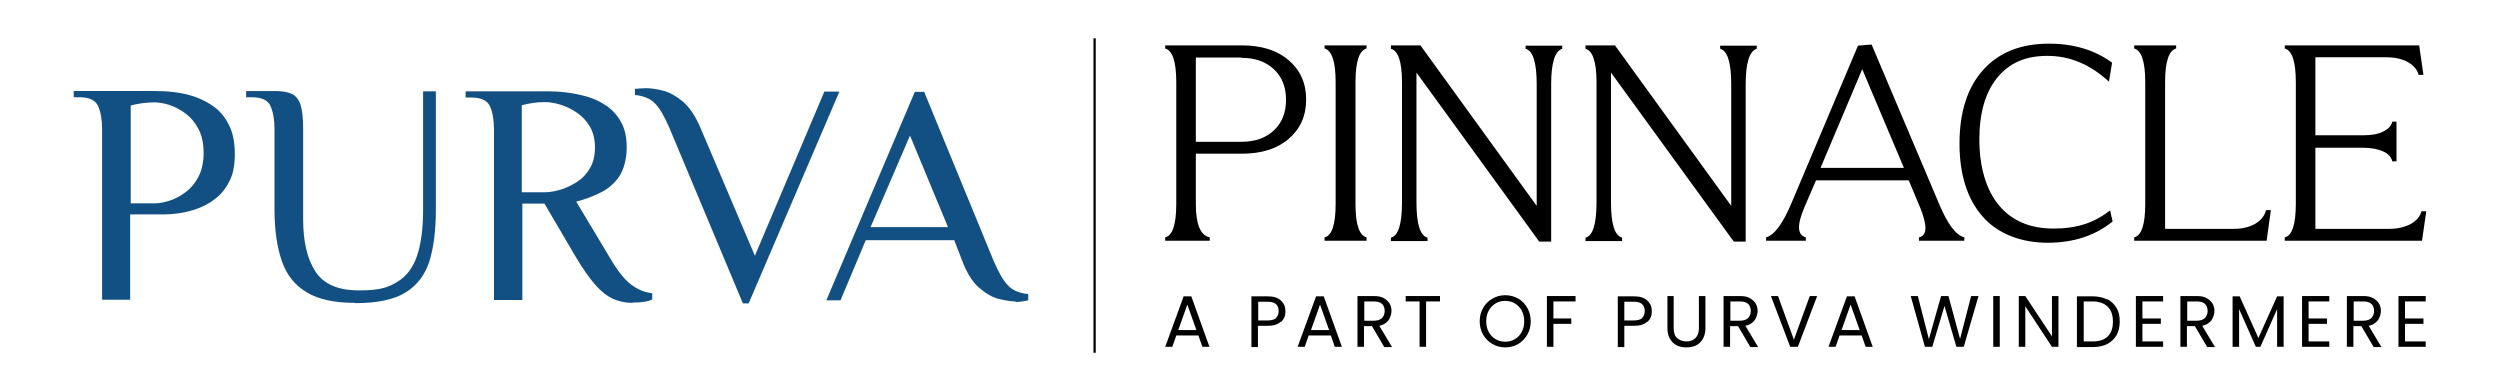 <?xml version="1.0" encoding="UTF-8"?>
<svg xmlns="http://www.w3.org/2000/svg" version="1.1" viewBox="0 0 881.6 137.9">
  <defs>
    <style>
      .cls-1 {
        fill: #124f83;
      }

      .cls-2 {
        fill: none;
        stroke: #000;
        stroke-miterlimit: 10;
        stroke-width: .8px;
      }
    </style>
  </defs>
  <!-- Generator: Adobe Illustrator 28.6.0, SVG Export Plug-In . SVG Version: 1.2.0 Build 709)  -->
  <g>
    <g id="Layer_1">
      <g>
        <g>
          <path class="cls-1" d="M36,105.7v-60.2c0-3.3-.5-6-1.4-8.1-.9-2-3.1-3.1-6.4-3.1h-2.2v-2.2h29c1.9,0,4.1.1,6.5.4,2.4.3,4.9.8,7.4,1.7,2.5.9,4.8,2.1,6.9,3.7,2.1,1.6,3.8,3.8,5.1,6.5,1.3,2.7,1.9,6,1.9,10s-.6,7-1.9,9.5c-1.3,2.6-2.9,4.6-5,6.2-2,1.6-4.2,2.7-6.4,3.5-2.2.8-4.3,1.3-6.4,1.6-2,.3-3.6.4-4.9.4h-12.3v30.1h-10ZM46.1,71.7h8.4c1.6,0,3.3-.3,5.2-.9,1.9-.6,3.8-1.6,5.7-3,1.9-1.4,3.4-3.2,4.6-5.5,1.2-2.3,1.8-5.1,1.8-8.4s-.6-6.1-1.8-8.4c-1.2-2.3-2.7-4.1-4.6-5.5-1.9-1.4-3.8-2.4-5.7-3-1.9-.6-3.7-.9-5.2-.9s-2.9.1-4.4.3c-1.5.2-2.8.5-4,.8v34.5Z"/>
          <path class="cls-1" d="M125.2,106.8c-7.2,0-12.9-1.2-17-3.7-4.2-2.5-7.1-6.1-8.8-11-1.7-4.9-2.6-10.9-2.6-18.2v-28.4c0-3.3-.5-6-1.4-8.1-.9-2-3.1-3.1-6.4-3.1h-2.2v-2.2h10c2.6,0,4.6.3,6.1,1,1.4.7,2.5,2,3.1,3.9.6,1.9.9,4.8.9,8.5v31.8c0,7.8,1.4,13.9,4.3,18.4,2.9,4.5,8,6.7,15.4,6.7s10.2-1,13.5-3c3.3-2,5.6-5.1,7-9.3,1.4-4.2,2.1-9.6,2.1-16.1v-41.8h4.5v41.8c0,7.3-.8,13.4-2.3,18.2-1.6,4.9-4.4,8.5-8.5,11-4.1,2.5-10,3.7-17.6,3.7Z"/>
          <path class="cls-1" d="M223,106.8c-2.5,0-4.8-.5-7-1.5-2.1-1-4.2-2.7-6.2-5-2-2.3-4.3-5.6-6.7-9.6l-11.1-18.9h-7.8v34h-10v-60.2c0-3.3-.5-6-1.4-8.1-.9-2-3.1-3.1-6.4-3.1h-2.2v-2.2h29c1.9,0,4,.1,6.5.4,2.5.3,4.9.8,7.4,1.5,2.5.7,4.8,1.9,6.9,3.3,2.1,1.5,3.8,3.4,5.1,5.8,1.3,2.4,1.9,5.3,1.9,8.9s-.9,7.6-2.7,10.2c-1.8,2.6-4.1,4.5-6.9,5.8-2.7,1.3-5.5,2.3-8.2,3l11.7,19.5c2.8,4.8,5.3,8,7.6,9.7,2.2,1.7,4.7,2.8,7.5,3.1v2.2c-.6.3-1.5.6-2.7.8-1.2.2-2.6.3-4.1.3ZM184.1,67.8h8c1.6,0,3.5-.3,5.5-.9,2-.6,3.9-1.5,5.8-2.7,1.9-1.2,3.4-2.8,4.6-4.8,1.2-2,1.8-4.5,1.8-7.4s-.6-5.3-1.8-7.4c-1.2-2-2.7-3.6-4.6-4.9-1.9-1.3-3.8-2.2-5.8-2.8-2-.6-3.8-.9-5.5-.9s-2.5.1-4.1.3c-1.5.2-2.8.5-4,.8v30.6Z"/>
          <path class="cls-1" d="M261.9,106.8l-25.8-61.6c-1.8-4.2-3.5-7.1-5.1-8.7-1.6-1.7-4-2.7-7.1-3v-2.2c.3,0,.9,0,1.7-.1.9,0,1.5-.1,2.1-.1,1.9,0,3.9.3,6.2.9,2.3.6,4.6,1.9,7,3.9,2.3,2,4.4,5.1,6.2,9.4l19.1,44.9,24.5-57.9h5.3l-32,74.7h-2Z"/>
          <path class="cls-1" d="M358.2,106.3c-1.6,0-3.6-.3-6-.9-2.4-.6-4.7-2-7-4-2.3-2-4.3-5.2-5.9-9.5l-2.8-7.2h-31.2l-8.9,21.2h-5l31.2-73.5h3.3l24.5,59.6c1.8,4.2,3.5,7.1,5.1,8.7,1.6,1.7,4,2.7,7.1,3v2.2c-.6.1-1.3.3-2.1.4s-1.6.2-2.4.2ZM307,80.1h27.3l-13.4-32.3-13.9,32.3Z"/>
        </g>
        <line class="cls-2" x1="386" y1="124.4" x2="386" y2="13.5"/>
        <g>
          <g>
            <path d="M422.6,118.3h-7.8l-1.4,4h-2.5l6.5-17.8h2.7l6.4,17.8h-2.5l-1.4-4ZM421.9,116.4l-3.2-9-3.2,9h6.5Z"/>
            <path d="M451.7,113.4c-1,1-2.6,1.5-4.7,1.5h-3.4v7.5h-2.3v-17.9h5.8c2,0,3.6.5,4.6,1.5,1.1,1,1.6,2.2,1.6,3.8s-.5,2.7-1.5,3.7ZM450,112.1c.6-.6.9-1.4.9-2.4,0-2.2-1.3-3.3-3.8-3.3h-3.4v6.6h3.4c1.3,0,2.3-.3,2.9-.8Z"/>
            <path d="M469.3,118.3h-7.8l-1.4,4h-2.5l6.5-17.8h2.7l6.4,17.8h-2.5l-1.4-4ZM468.7,116.4l-3.2-9-3.2,9h6.5Z"/>
            <path d="M488.1,122.3l-4.3-7.3h-2.8v7.3h-2.3v-17.9h5.8c1.4,0,2.5.2,3.4.7.9.5,1.6,1.1,2.1,1.9.5.8.7,1.7.7,2.7s-.4,2.3-1.1,3.3c-.7.9-1.8,1.6-3.2,1.9l4.5,7.5h-2.8ZM481,113.1h3.4c1.3,0,2.2-.3,2.9-.9.6-.6,1-1.5,1-2.5s-.3-1.9-.9-2.5c-.6-.6-1.6-.9-2.9-.9h-3.4v6.8Z"/>
            <path d="M507.8,104.4v1.9h-4.9v16h-2.3v-16h-4.9v-1.9h12.1Z"/>
            <path d="M526.3,121.3c-1.4-.8-2.5-1.9-3.3-3.3s-1.2-3-1.2-4.7.4-3.3,1.2-4.7c.8-1.4,1.9-2.5,3.3-3.3,1.4-.8,2.9-1.2,4.5-1.2s3.2.4,4.6,1.2c1.4.8,2.4,1.9,3.2,3.3.8,1.4,1.2,3,1.2,4.7s-.4,3.3-1.2,4.7c-.8,1.4-1.9,2.5-3.2,3.3-1.4.8-2.9,1.2-4.6,1.2s-3.2-.4-4.5-1.2ZM534.2,119.6c1-.6,1.8-1.4,2.4-2.5s.9-2.3.9-3.8-.3-2.7-.9-3.8c-.6-1.1-1.4-1.9-2.4-2.5-1-.6-2.1-.9-3.4-.9s-2.4.3-3.4.9c-1,.6-1.8,1.4-2.4,2.5-.6,1.1-.9,2.3-.9,3.8s.3,2.7.9,3.8,1.4,1.9,2.4,2.5,2.1.9,3.4.9,2.4-.3,3.4-.9Z"/>
            <path d="M555.6,104.4v1.9h-7.8v6h6.3v1.9h-6.3v8.1h-2.3v-17.9h10.1Z"/>
            <path d="M580.9,113.4c-1,1-2.6,1.5-4.7,1.5h-3.4v7.5h-2.3v-17.9h5.8c2,0,3.6.5,4.6,1.5,1.1,1,1.6,2.2,1.6,3.8s-.5,2.7-1.5,3.7ZM579.1,112.1c.6-.6.9-1.4.9-2.4,0-2.2-1.3-3.3-3.8-3.3h-3.4v6.6h3.4c1.3,0,2.3-.3,2.9-.8Z"/>
            <path d="M590.2,104.4v11.3c0,1.6.4,2.8,1.2,3.5s1.9,1.2,3.3,1.2,2.4-.4,3.2-1.2,1.2-2,1.2-3.5v-11.3h2.3v11.3c0,1.5-.3,2.7-.9,3.8-.6,1-1.4,1.8-2.4,2.3-1,.5-2.2.7-3.4.7s-2.4-.2-3.4-.7c-1-.5-1.8-1.3-2.4-2.3-.6-1-.9-2.3-.9-3.8v-11.3h2.3Z"/>
            <path d="M617.2,122.3l-4.3-7.3h-2.8v7.3h-2.3v-17.9h5.8c1.4,0,2.5.2,3.4.7.9.5,1.6,1.1,2.1,1.9.5.8.7,1.7.7,2.7s-.4,2.3-1.1,3.3c-.7.9-1.8,1.6-3.2,1.9l4.5,7.5h-2.8ZM610.1,113.1h3.4c1.3,0,2.2-.3,2.9-.9.6-.6,1-1.5,1-2.5s-.3-1.9-.9-2.5c-.6-.6-1.6-.9-2.9-.9h-3.4v6.8Z"/>
            <path d="M640.8,104.4l-6.8,17.9h-2.7l-6.8-17.9h2.5l5.6,15.4,5.6-15.4h2.5Z"/>
            <path d="M656.5,118.3h-7.8l-1.4,4h-2.5l6.5-17.8h2.7l6.4,17.8h-2.5l-1.4-4ZM655.8,116.4l-3.2-9-3.2,9h6.5Z"/>
            <path d="M697.7,104.4l-5.2,17.9h-2.6l-4.2-14.4-4.3,14.4h-2.6s-5-17.9-5-17.9h2.5l3.9,15.2,4.3-15.2h2.6l4.1,15.1,3.9-15.1h2.5Z"/>
            <path d="M705.2,104.4v17.9h-2.3v-17.9h2.3Z"/>
            <path d="M725.9,122.3h-2.3l-9.4-14.3v14.3h-2.3v-17.9h2.3l9.4,14.2v-14.2h2.3v17.9Z"/>
            <path d="M743.1,105.5c1.4.7,2.5,1.8,3.3,3.1.8,1.4,1.1,2.9,1.1,4.8s-.4,3.4-1.1,4.8c-.8,1.3-1.9,2.4-3.3,3.1-1.4.7-3.1,1.1-5.1,1.1h-5.6v-17.9h5.6c2,0,3.6.4,5.1,1.1ZM743.3,118.6c1.2-1.2,1.8-2.9,1.8-5.2s-.6-4-1.8-5.2c-1.2-1.2-3-1.9-5.3-1.9h-3.2v14.1h3.2c2.3,0,4.1-.6,5.3-1.8Z"/>
            <path d="M755.5,106.3v6h6.5v1.9h-6.5v6.2h7.3v1.9h-9.6v-17.9h9.6v1.9h-7.3Z"/>
            <path d="M778.3,122.3l-4.3-7.3h-2.8v7.3h-2.3v-17.9h5.8c1.4,0,2.5.2,3.4.7.9.5,1.6,1.1,2.1,1.9.5.8.7,1.7.7,2.7s-.4,2.3-1.1,3.3c-.7.9-1.8,1.6-3.2,1.9l4.5,7.5h-2.8ZM771.2,113.1h3.4c1.3,0,2.2-.3,2.9-.9.6-.6,1-1.5,1-2.5s-.3-1.9-.9-2.5c-.6-.6-1.6-.9-2.9-.9h-3.4v6.8Z"/>
            <path d="M805.3,104.5v17.8h-2.3v-13.3l-5.9,13.3h-1.6l-5.9-13.3v13.3h-2.3v-17.8h2.5l6.6,14.7,6.6-14.7h2.5Z"/>
            <path d="M814.1,106.3v6h6.5v1.9h-6.5v6.2h7.3v1.9h-9.6v-17.9h9.6v1.9h-7.3Z"/>
            <path d="M837,122.3l-4.3-7.3h-2.8v7.3h-2.3v-17.9h5.8c1.4,0,2.5.2,3.4.7.9.5,1.6,1.1,2.1,1.9.5.8.7,1.7.7,2.7s-.4,2.3-1.1,3.3c-.7.9-1.8,1.6-3.2,1.9l4.5,7.5h-2.8ZM829.9,113.1h3.4c1.3,0,2.2-.3,2.9-.9.6-.6,1-1.5,1-2.5s-.3-1.9-.9-2.5c-.6-.6-1.6-.9-2.9-.9h-3.4v6.8Z"/>
            <path d="M848.1,106.3v6h6.5v1.9h-6.5v6.2h7.3v1.9h-9.6v-17.9h9.6v1.9h-7.3Z"/>
          </g>
          <g>
            <path d="M421.7,54.2v17.7c0,7.2,1.6,11.1,4.9,11.8v1.2h-15.7v-1.2c2.6-.6,3.9-4.6,3.9-11.8V29c0-7.2-1.3-11.2-3.9-11.9v-1.1h27c6.9,0,12.4,1.7,16.5,5.2,4.1,3.5,6.2,8.1,6.2,13.9s-2.1,10.4-6.2,13.9-9.6,5.2-16.5,5.2h-16.1ZM437.8,20.3h-16.1v29.7h16.1c4.7,0,8.5-1.3,11.4-4s4.3-6.3,4.3-10.8-1.4-8.1-4.3-10.8c-2.9-2.7-6.6-4-11.4-4h0Z"/>
            <path d="M478,29v42.9c0,7.2,1.3,11.1,3.9,11.8v1.2h-14.8v-1.2c2.6-.6,3.9-4.6,3.9-11.8V29c0-7.2-1.3-11.2-3.9-11.9v-1.1h14.8v1.1c-2.6.7-3.9,4.7-3.9,11.9h0Z"/>
            <path d="M490.5,17.1v-1.1h10.4l41,56.6V29.8c0-7.7-1.3-11.9-3.9-12.6v-1.1h12.9v1.1c-2.6.8-3.9,5-3.9,12.6v55.4h-4.2l-43.3-59.6v45.7c0,7.7,1.3,11.8,3.9,12.5v1.2h-12.9v-1.2c2.6-.6,3.9-4.8,3.9-12.5V29.1c0-7.2-1.3-11.2-3.9-11.9h0Z"/>
            <path d="M559.1,17.1v-1.1h10.4l41,56.6V29.8c0-7.7-1.3-11.9-3.9-12.6v-1.1h12.9v1.1c-2.6.8-3.9,5-3.9,12.6v55.4h-4.2l-43.3-59.6v45.7c0,7.7,1.3,11.8,3.9,12.5v1.2h-12.9v-1.2c2.6-.6,3.9-4.8,3.9-12.5V29.1c0-7.2-1.3-11.2-3.9-11.9h0Z"/>
            <path d="M636.8,84.9h-14v-1.2c2.9-.8,5.9-4.8,9-12.2l23.4-55.4,4.8-.4,23.8,56.2c3,7.2,6,11.1,8.9,11.8v1.2c.1,0-16,0-16,0v-1.2c2.9-.6,3-4.1.5-10.3l-4.1-9.8h-32.7l-4.1,9.5c-2.7,6.3-2.5,9.8.5,10.6v1.2h0ZM656.7,24.4l-14.7,34.8h29.4l-14.7-34.8h0Z"/>
            <path d="M722.6,15.4c8.6,0,16.1,2.2,22.2,6.7l-1.1,6.7c-6.6-6.1-13.8-9.1-21.7-9.1s-13.5,2.6-17.7,7.7c-4.2,5.2-6.3,12.4-6.3,21.8s2.3,17.7,6.9,23.2,11,8.2,19.3,8.2,14.4-2.1,19.9-6.4l.9,3.9c-6.2,5-13.8,7.5-22.9,7.5s-17.5-3-22.9-9.2c-5.4-6.1-8.2-14.7-8.2-25.8s2.8-19.8,8.4-26,13.3-9.2,23.2-9.2h0Z"/>
            <path d="M799.2,84.9h-46.6v-1.2c2.6-.6,3.9-4.6,3.9-11.8V29c0-7.2-1.3-11.2-3.9-11.9v-1.1h14.8v1.1c-2.6.7-3.9,4.7-3.9,11.9v51.7h24.3c2.9,0,5.4-.6,7.5-1.8,2-1.2,3.3-2.8,3.8-4.8h1.7l-1.5,10.8h0Z"/>
            <path d="M816.5,80.7h26.1c2.9,0,5.4-.6,7.5-1.7,2-1.1,3.3-2.6,3.8-4.5h1.7l-1.5,10.4h-48.4v-1.2c2.6-.6,3.9-4.6,3.9-11.8V29c0-7.2-1.3-11.2-3.9-11.9v-1.1h47.4l1.5,10.4h-1.7c-.5-1.9-1.8-3.4-3.8-4.5s-4.5-1.7-7.5-1.7h-25.1v27.5h16.9c2.9,0,5.2-.4,7-1.3,1.8-.9,2.9-2,3.2-3.5h1.5v14h-1.5c-.3-1.5-1.4-2.7-3.2-3.5s-4.2-1.3-7-1.3h-16.9v28.5h0Z"/>
          </g>
        </g>
      </g>
    </g>
  </g>
</svg>